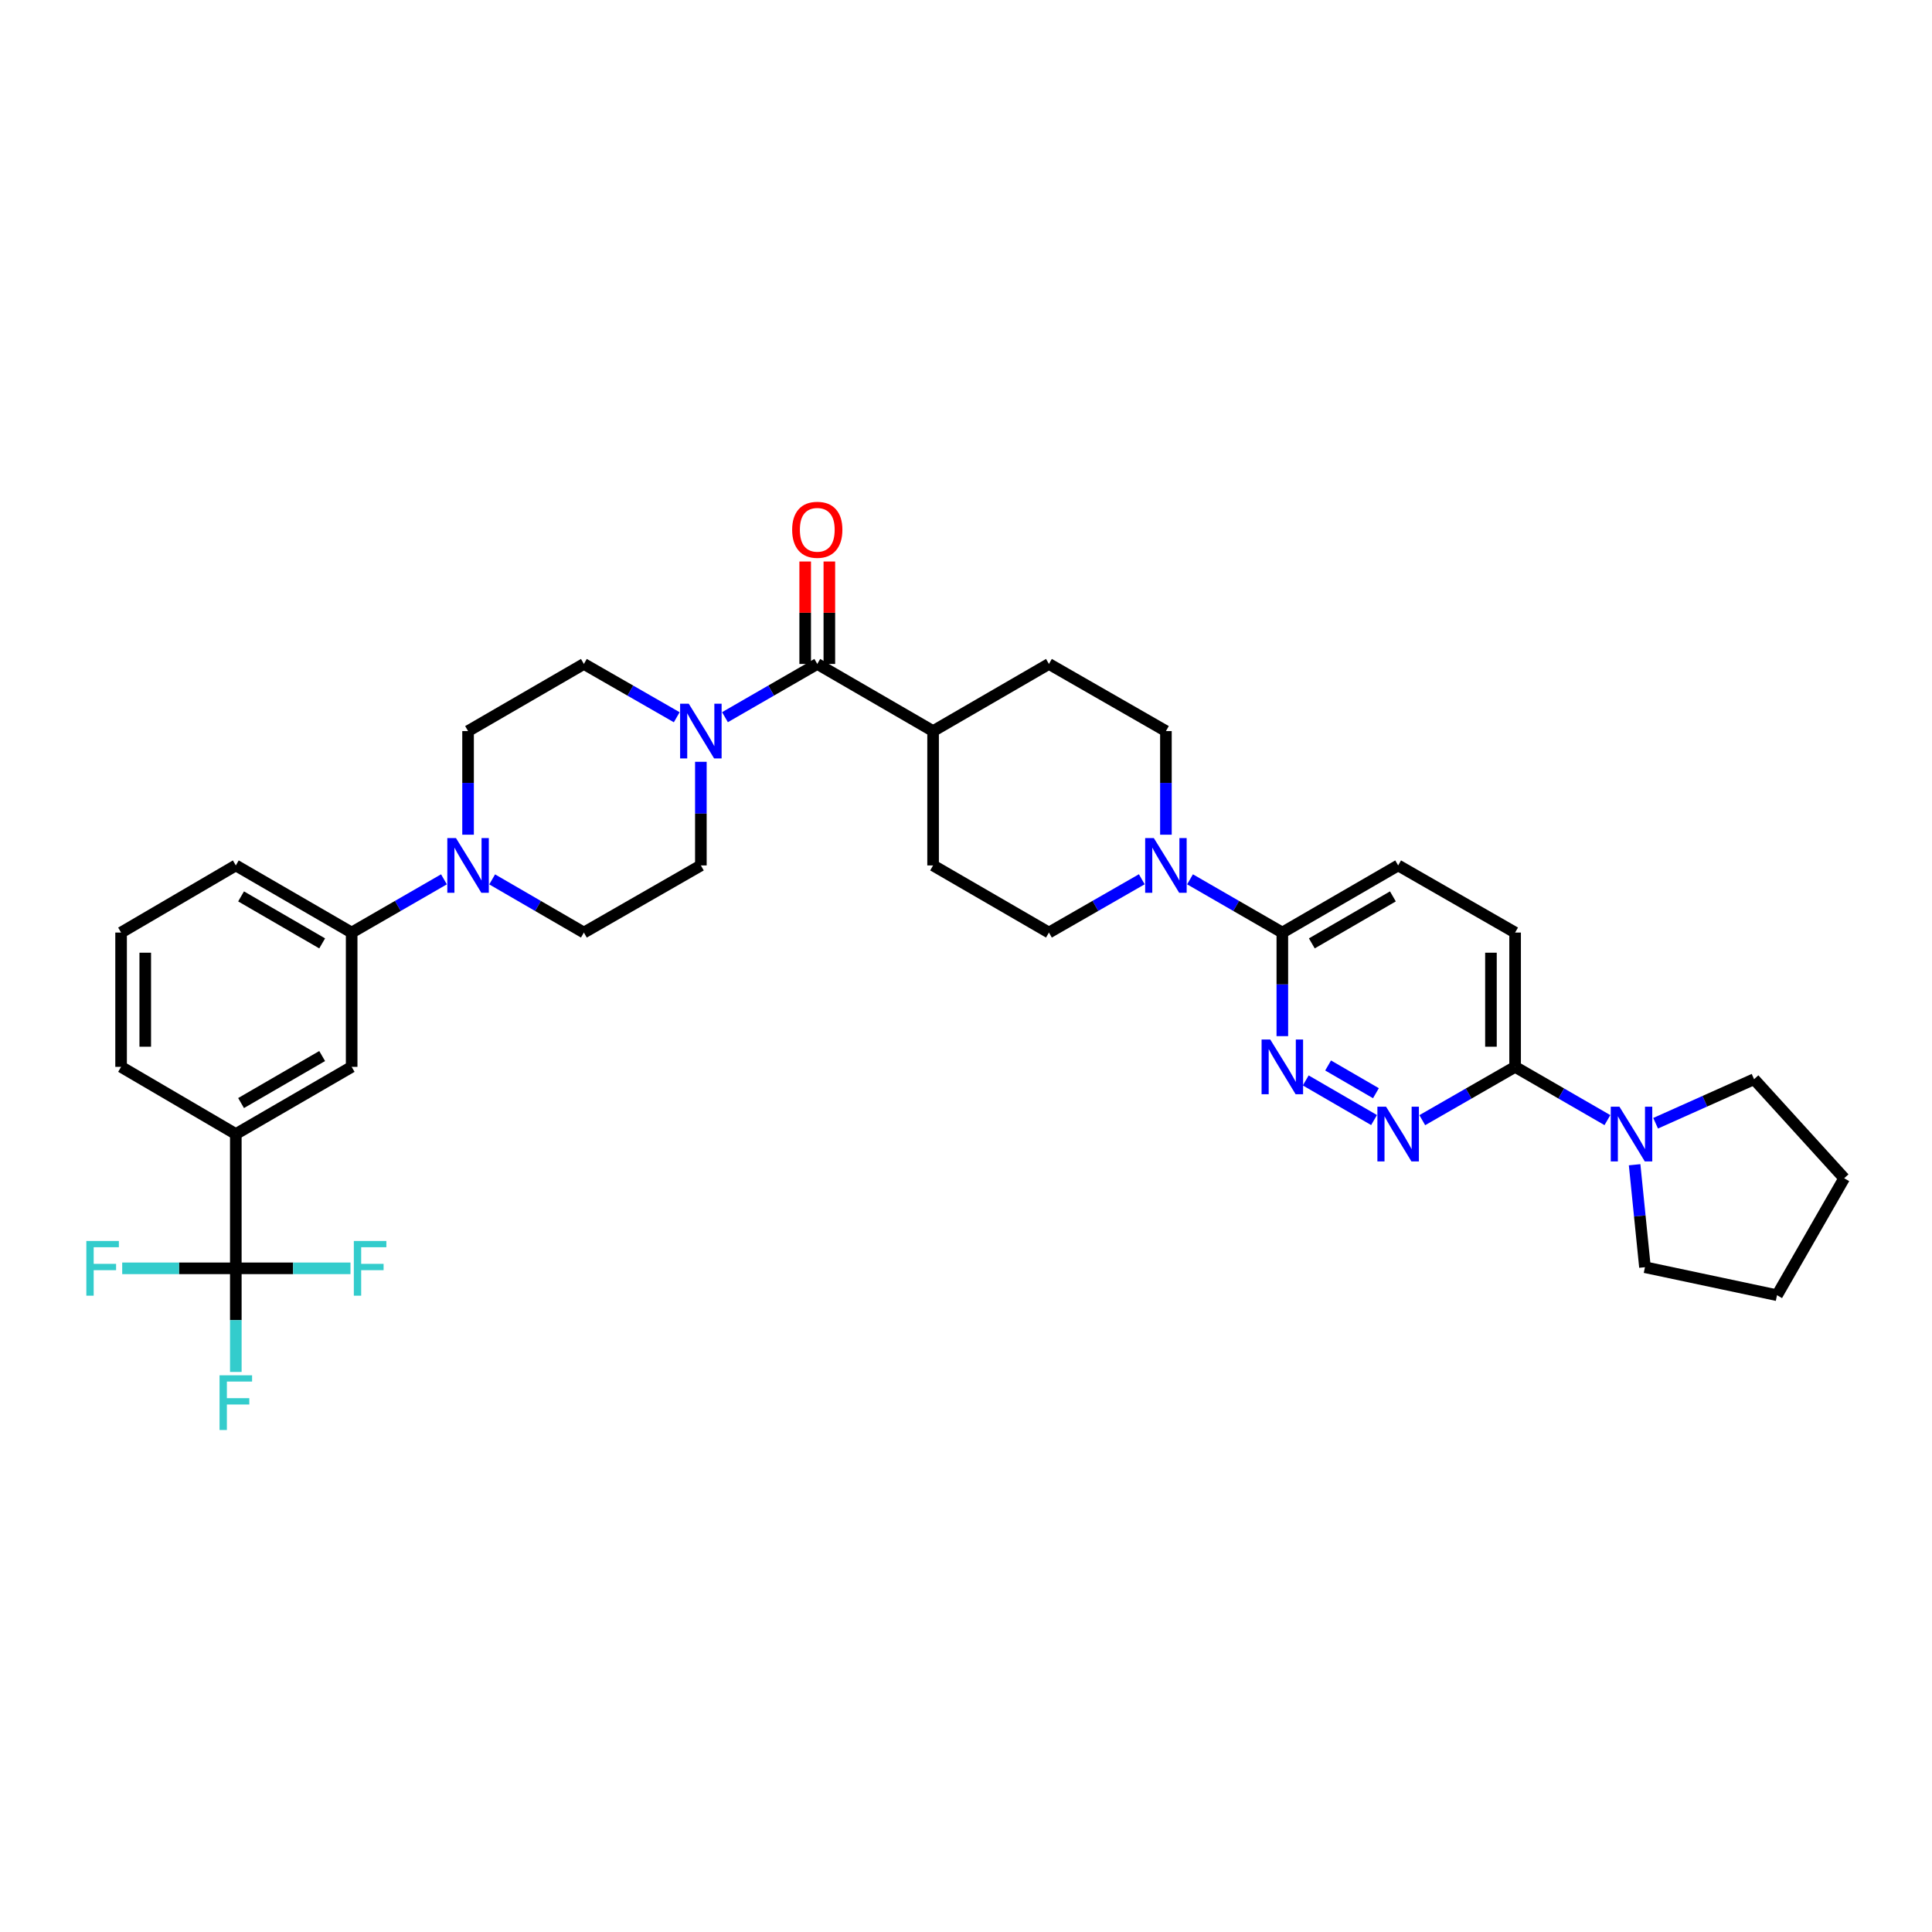 <?xml version='1.0' encoding='iso-8859-1'?>
<svg version='1.1' baseProfile='full'
              xmlns='http://www.w3.org/2000/svg'
                      xmlns:rdkit='http://www.rdkit.org/xml'
                      xmlns:xlink='http://www.w3.org/1999/xlink'
                  xml:space='preserve'
width='1000px' height='1000px' viewBox='0 0 1000 1000'>
<!-- END OF HEADER -->
<rect style='opacity:1.0;fill:#FFFFFF;stroke:none' width='1000' height='1000' x='0' y='0'> </rect>
<path class='bond-9' d='M 122.058,656.486 L 122.058,586.974' style='fill:none;fill-rule:evenodd;stroke:#000000;stroke-width:6px;stroke-linecap:butt;stroke-linejoin:miter;stroke-opacity:1' />
<path class='bond-22' d='M 122.058,656.486 L 122.058,683.3' style='fill:none;fill-rule:evenodd;stroke:#000000;stroke-width:6px;stroke-linecap:butt;stroke-linejoin:miter;stroke-opacity:1' />
<path class='bond-22' d='M 122.058,683.3 L 122.058,710.114' style='fill:none;fill-rule:evenodd;stroke:#33CCCC;stroke-width:6px;stroke-linecap:butt;stroke-linejoin:miter;stroke-opacity:1' />
<path class='bond-23' d='M 122.058,656.486 L 151.732,656.486' style='fill:none;fill-rule:evenodd;stroke:#000000;stroke-width:6px;stroke-linecap:butt;stroke-linejoin:miter;stroke-opacity:1' />
<path class='bond-23' d='M 151.732,656.486 L 181.406,656.486' style='fill:none;fill-rule:evenodd;stroke:#33CCCC;stroke-width:6px;stroke-linecap:butt;stroke-linejoin:miter;stroke-opacity:1' />
<path class='bond-24' d='M 122.058,656.486 L 92.655,656.486' style='fill:none;fill-rule:evenodd;stroke:#000000;stroke-width:6px;stroke-linecap:butt;stroke-linejoin:miter;stroke-opacity:1' />
<path class='bond-24' d='M 92.655,656.486 L 63.252,656.486' style='fill:none;fill-rule:evenodd;stroke:#33CCCC;stroke-width:6px;stroke-linecap:butt;stroke-linejoin:miter;stroke-opacity:1' />
<path class='bond-0' d='M 423.019,343.66 L 399.132,357.436' style='fill:none;fill-rule:evenodd;stroke:#000000;stroke-width:6px;stroke-linecap:butt;stroke-linejoin:miter;stroke-opacity:1' />
<path class='bond-0' d='M 399.132,357.436 L 375.246,371.212' style='fill:none;fill-rule:evenodd;stroke:#0000FF;stroke-width:6px;stroke-linecap:butt;stroke-linejoin:miter;stroke-opacity:1' />
<path class='bond-12' d='M 423.019,343.66 L 482.965,378.409' style='fill:none;fill-rule:evenodd;stroke:#000000;stroke-width:6px;stroke-linecap:butt;stroke-linejoin:miter;stroke-opacity:1' />
<path class='bond-19' d='M 429.271,343.66 L 429.271,317.146' style='fill:none;fill-rule:evenodd;stroke:#000000;stroke-width:6px;stroke-linecap:butt;stroke-linejoin:miter;stroke-opacity:1' />
<path class='bond-19' d='M 429.271,317.146 L 429.271,290.632' style='fill:none;fill-rule:evenodd;stroke:#FF0000;stroke-width:6px;stroke-linecap:butt;stroke-linejoin:miter;stroke-opacity:1' />
<path class='bond-19' d='M 416.766,343.66 L 416.766,317.146' style='fill:none;fill-rule:evenodd;stroke:#000000;stroke-width:6px;stroke-linecap:butt;stroke-linejoin:miter;stroke-opacity:1' />
<path class='bond-19' d='M 416.766,317.146 L 416.766,290.632' style='fill:none;fill-rule:evenodd;stroke:#FF0000;stroke-width:6px;stroke-linecap:butt;stroke-linejoin:miter;stroke-opacity:1' />
<path class='bond-1' d='M 362.767,394.307 L 362.767,421.125' style='fill:none;fill-rule:evenodd;stroke:#0000FF;stroke-width:6px;stroke-linecap:butt;stroke-linejoin:miter;stroke-opacity:1' />
<path class='bond-1' d='M 362.767,421.125 L 362.767,447.942' style='fill:none;fill-rule:evenodd;stroke:#000000;stroke-width:6px;stroke-linecap:butt;stroke-linejoin:miter;stroke-opacity:1' />
<path class='bond-35' d='M 350.282,371.244 L 326.249,357.452' style='fill:none;fill-rule:evenodd;stroke:#0000FF;stroke-width:6px;stroke-linecap:butt;stroke-linejoin:miter;stroke-opacity:1' />
<path class='bond-35' d='M 326.249,357.452 L 302.216,343.66' style='fill:none;fill-rule:evenodd;stroke:#000000;stroke-width:6px;stroke-linecap:butt;stroke-linejoin:miter;stroke-opacity:1' />
<path class='bond-2' d='M 711.208,579.739 L 675.847,559.229' style='fill:none;fill-rule:evenodd;stroke:#0000FF;stroke-width:6px;stroke-linecap:butt;stroke-linejoin:miter;stroke-opacity:1' />
<path class='bond-2' d='M 712.178,565.846 L 687.425,551.488' style='fill:none;fill-rule:evenodd;stroke:#0000FF;stroke-width:6px;stroke-linecap:butt;stroke-linejoin:miter;stroke-opacity:1' />
<path class='bond-37' d='M 736.166,579.802 L 760.192,566.003' style='fill:none;fill-rule:evenodd;stroke:#0000FF;stroke-width:6px;stroke-linecap:butt;stroke-linejoin:miter;stroke-opacity:1' />
<path class='bond-37' d='M 760.192,566.003 L 784.217,552.203' style='fill:none;fill-rule:evenodd;stroke:#000000;stroke-width:6px;stroke-linecap:butt;stroke-linejoin:miter;stroke-opacity:1' />
<path class='bond-3' d='M 663.734,536.306 L 663.734,509.498' style='fill:none;fill-rule:evenodd;stroke:#0000FF;stroke-width:6px;stroke-linecap:butt;stroke-linejoin:miter;stroke-opacity:1' />
<path class='bond-3' d='M 663.734,509.498 L 663.734,482.691' style='fill:none;fill-rule:evenodd;stroke:#000000;stroke-width:6px;stroke-linecap:butt;stroke-linejoin:miter;stroke-opacity:1' />
<path class='bond-4' d='M 603.476,432.044 L 603.476,405.226' style='fill:none;fill-rule:evenodd;stroke:#0000FF;stroke-width:6px;stroke-linecap:butt;stroke-linejoin:miter;stroke-opacity:1' />
<path class='bond-4' d='M 603.476,405.226 L 603.476,378.409' style='fill:none;fill-rule:evenodd;stroke:#000000;stroke-width:6px;stroke-linecap:butt;stroke-linejoin:miter;stroke-opacity:1' />
<path class='bond-6' d='M 615.955,455.138 L 639.845,468.915' style='fill:none;fill-rule:evenodd;stroke:#0000FF;stroke-width:6px;stroke-linecap:butt;stroke-linejoin:miter;stroke-opacity:1' />
<path class='bond-6' d='M 639.845,468.915 L 663.734,482.691' style='fill:none;fill-rule:evenodd;stroke:#000000;stroke-width:6px;stroke-linecap:butt;stroke-linejoin:miter;stroke-opacity:1' />
<path class='bond-36' d='M 590.99,455.107 L 566.958,468.899' style='fill:none;fill-rule:evenodd;stroke:#0000FF;stroke-width:6px;stroke-linecap:butt;stroke-linejoin:miter;stroke-opacity:1' />
<path class='bond-36' d='M 566.958,468.899 L 542.925,482.691' style='fill:none;fill-rule:evenodd;stroke:#000000;stroke-width:6px;stroke-linecap:butt;stroke-linejoin:miter;stroke-opacity:1' />
<path class='bond-5' d='M 229.791,455.139 L 205.905,468.915' style='fill:none;fill-rule:evenodd;stroke:#0000FF;stroke-width:6px;stroke-linecap:butt;stroke-linejoin:miter;stroke-opacity:1' />
<path class='bond-5' d='M 205.905,468.915 L 182.018,482.691' style='fill:none;fill-rule:evenodd;stroke:#000000;stroke-width:6px;stroke-linecap:butt;stroke-linejoin:miter;stroke-opacity:1' />
<path class='bond-15' d='M 242.27,432.044 L 242.27,405.226' style='fill:none;fill-rule:evenodd;stroke:#0000FF;stroke-width:6px;stroke-linecap:butt;stroke-linejoin:miter;stroke-opacity:1' />
<path class='bond-15' d='M 242.27,405.226 L 242.27,378.409' style='fill:none;fill-rule:evenodd;stroke:#000000;stroke-width:6px;stroke-linecap:butt;stroke-linejoin:miter;stroke-opacity:1' />
<path class='bond-16' d='M 254.742,455.172 L 278.479,468.931' style='fill:none;fill-rule:evenodd;stroke:#0000FF;stroke-width:6px;stroke-linecap:butt;stroke-linejoin:miter;stroke-opacity:1' />
<path class='bond-16' d='M 278.479,468.931 L 302.216,482.691' style='fill:none;fill-rule:evenodd;stroke:#000000;stroke-width:6px;stroke-linecap:butt;stroke-linejoin:miter;stroke-opacity:1' />
<path class='bond-21' d='M 663.734,482.691 L 723.681,447.942' style='fill:none;fill-rule:evenodd;stroke:#000000;stroke-width:6px;stroke-linecap:butt;stroke-linejoin:miter;stroke-opacity:1' />
<path class='bond-21' d='M 678.998,488.297 L 720.96,463.973' style='fill:none;fill-rule:evenodd;stroke:#000000;stroke-width:6px;stroke-linecap:butt;stroke-linejoin:miter;stroke-opacity:1' />
<path class='bond-7' d='M 784.217,552.203 L 784.217,482.691' style='fill:none;fill-rule:evenodd;stroke:#000000;stroke-width:6px;stroke-linecap:butt;stroke-linejoin:miter;stroke-opacity:1' />
<path class='bond-7' d='M 771.713,541.777 L 771.713,493.118' style='fill:none;fill-rule:evenodd;stroke:#000000;stroke-width:6px;stroke-linecap:butt;stroke-linejoin:miter;stroke-opacity:1' />
<path class='bond-8' d='M 784.217,552.203 L 808.104,565.988' style='fill:none;fill-rule:evenodd;stroke:#000000;stroke-width:6px;stroke-linecap:butt;stroke-linejoin:miter;stroke-opacity:1' />
<path class='bond-8' d='M 808.104,565.988 L 831.99,579.772' style='fill:none;fill-rule:evenodd;stroke:#0000FF;stroke-width:6px;stroke-linecap:butt;stroke-linejoin:miter;stroke-opacity:1' />
<path class='bond-27' d='M 856.947,581.392 L 882.428,569.993' style='fill:none;fill-rule:evenodd;stroke:#0000FF;stroke-width:6px;stroke-linecap:butt;stroke-linejoin:miter;stroke-opacity:1' />
<path class='bond-27' d='M 882.428,569.993 L 907.91,558.595' style='fill:none;fill-rule:evenodd;stroke:#000000;stroke-width:6px;stroke-linecap:butt;stroke-linejoin:miter;stroke-opacity:1' />
<path class='bond-28' d='M 846.074,602.866 L 848.752,629.387' style='fill:none;fill-rule:evenodd;stroke:#0000FF;stroke-width:6px;stroke-linecap:butt;stroke-linejoin:miter;stroke-opacity:1' />
<path class='bond-28' d='M 848.752,629.387 L 851.43,655.909' style='fill:none;fill-rule:evenodd;stroke:#000000;stroke-width:6px;stroke-linecap:butt;stroke-linejoin:miter;stroke-opacity:1' />
<path class='bond-11' d='M 122.058,586.974 L 182.018,552.203' style='fill:none;fill-rule:evenodd;stroke:#000000;stroke-width:6px;stroke-linecap:butt;stroke-linejoin:miter;stroke-opacity:1' />
<path class='bond-11' d='M 124.779,570.941 L 166.751,546.601' style='fill:none;fill-rule:evenodd;stroke:#000000;stroke-width:6px;stroke-linecap:butt;stroke-linejoin:miter;stroke-opacity:1' />
<path class='bond-29' d='M 122.058,586.974 L 62.675,552.203' style='fill:none;fill-rule:evenodd;stroke:#000000;stroke-width:6px;stroke-linecap:butt;stroke-linejoin:miter;stroke-opacity:1' />
<path class='bond-10' d='M 182.018,482.691 L 182.018,552.203' style='fill:none;fill-rule:evenodd;stroke:#000000;stroke-width:6px;stroke-linecap:butt;stroke-linejoin:miter;stroke-opacity:1' />
<path class='bond-34' d='M 182.018,482.691 L 122.058,447.942' style='fill:none;fill-rule:evenodd;stroke:#000000;stroke-width:6px;stroke-linecap:butt;stroke-linejoin:miter;stroke-opacity:1' />
<path class='bond-34' d='M 166.754,488.298 L 124.782,463.973' style='fill:none;fill-rule:evenodd;stroke:#000000;stroke-width:6px;stroke-linecap:butt;stroke-linejoin:miter;stroke-opacity:1' />
<path class='bond-25' d='M 482.965,378.409 L 482.965,447.942' style='fill:none;fill-rule:evenodd;stroke:#000000;stroke-width:6px;stroke-linecap:butt;stroke-linejoin:miter;stroke-opacity:1' />
<path class='bond-26' d='M 482.965,378.409 L 542.925,343.66' style='fill:none;fill-rule:evenodd;stroke:#000000;stroke-width:6px;stroke-linecap:butt;stroke-linejoin:miter;stroke-opacity:1' />
<path class='bond-13' d='M 302.216,343.66 L 242.27,378.409' style='fill:none;fill-rule:evenodd;stroke:#000000;stroke-width:6px;stroke-linecap:butt;stroke-linejoin:miter;stroke-opacity:1' />
<path class='bond-14' d='M 362.767,447.942 L 302.216,482.691' style='fill:none;fill-rule:evenodd;stroke:#000000;stroke-width:6px;stroke-linecap:butt;stroke-linejoin:miter;stroke-opacity:1' />
<path class='bond-17' d='M 603.476,378.409 L 542.925,343.66' style='fill:none;fill-rule:evenodd;stroke:#000000;stroke-width:6px;stroke-linecap:butt;stroke-linejoin:miter;stroke-opacity:1' />
<path class='bond-18' d='M 542.925,482.691 L 482.965,447.942' style='fill:none;fill-rule:evenodd;stroke:#000000;stroke-width:6px;stroke-linecap:butt;stroke-linejoin:miter;stroke-opacity:1' />
<path class='bond-20' d='M 784.217,482.691 L 723.681,447.942' style='fill:none;fill-rule:evenodd;stroke:#000000;stroke-width:6px;stroke-linecap:butt;stroke-linejoin:miter;stroke-opacity:1' />
<path class='bond-33' d='M 907.91,558.595 L 954.545,609.864' style='fill:none;fill-rule:evenodd;stroke:#000000;stroke-width:6px;stroke-linecap:butt;stroke-linejoin:miter;stroke-opacity:1' />
<path class='bond-32' d='M 851.43,655.909 L 919.782,670.401' style='fill:none;fill-rule:evenodd;stroke:#000000;stroke-width:6px;stroke-linecap:butt;stroke-linejoin:miter;stroke-opacity:1' />
<path class='bond-31' d='M 62.675,552.203 L 62.675,482.691' style='fill:none;fill-rule:evenodd;stroke:#000000;stroke-width:6px;stroke-linecap:butt;stroke-linejoin:miter;stroke-opacity:1' />
<path class='bond-31' d='M 75.179,541.777 L 75.179,493.118' style='fill:none;fill-rule:evenodd;stroke:#000000;stroke-width:6px;stroke-linecap:butt;stroke-linejoin:miter;stroke-opacity:1' />
<path class='bond-30' d='M 122.058,447.942 L 62.675,482.691' style='fill:none;fill-rule:evenodd;stroke:#000000;stroke-width:6px;stroke-linecap:butt;stroke-linejoin:miter;stroke-opacity:1' />
<path class='bond-38' d='M 919.782,670.401 L 954.545,609.864' style='fill:none;fill-rule:evenodd;stroke:#000000;stroke-width:6px;stroke-linecap:butt;stroke-linejoin:miter;stroke-opacity:1' />
<path  class='atom-2' d='M 356.507 364.249
L 365.787 379.249
Q 366.707 380.729, 368.187 383.409
Q 369.667 386.089, 369.747 386.249
L 369.747 364.249
L 373.507 364.249
L 373.507 392.569
L 369.627 392.569
L 359.667 376.169
Q 358.507 374.249, 357.267 372.049
Q 356.067 369.849, 355.707 369.169
L 355.707 392.569
L 352.027 392.569
L 352.027 364.249
L 356.507 364.249
' fill='#0000FF'/>
<path  class='atom-3' d='M 717.421 572.814
L 726.701 587.814
Q 727.621 589.294, 729.101 591.974
Q 730.581 594.654, 730.661 594.814
L 730.661 572.814
L 734.421 572.814
L 734.421 601.134
L 730.541 601.134
L 720.581 584.734
Q 719.421 582.814, 718.181 580.614
Q 716.981 578.414, 716.621 577.734
L 716.621 601.134
L 712.941 601.134
L 712.941 572.814
L 717.421 572.814
' fill='#0000FF'/>
<path  class='atom-4' d='M 657.474 538.043
L 666.754 553.043
Q 667.674 554.523, 669.154 557.203
Q 670.634 559.883, 670.714 560.043
L 670.714 538.043
L 674.474 538.043
L 674.474 566.363
L 670.594 566.363
L 660.634 549.963
Q 659.474 548.043, 658.234 545.843
Q 657.034 543.643, 656.674 542.963
L 656.674 566.363
L 652.994 566.363
L 652.994 538.043
L 657.474 538.043
' fill='#0000FF'/>
<path  class='atom-5' d='M 597.216 433.782
L 606.496 448.782
Q 607.416 450.262, 608.896 452.942
Q 610.376 455.622, 610.456 455.782
L 610.456 433.782
L 614.216 433.782
L 614.216 462.102
L 610.336 462.102
L 600.376 445.702
Q 599.216 443.782, 597.976 441.582
Q 596.776 439.382, 596.416 438.702
L 596.416 462.102
L 592.736 462.102
L 592.736 433.782
L 597.216 433.782
' fill='#0000FF'/>
<path  class='atom-6' d='M 236.01 433.782
L 245.29 448.782
Q 246.21 450.262, 247.69 452.942
Q 249.17 455.622, 249.25 455.782
L 249.25 433.782
L 253.01 433.782
L 253.01 462.102
L 249.13 462.102
L 239.17 445.702
Q 238.01 443.782, 236.77 441.582
Q 235.57 439.382, 235.21 438.702
L 235.21 462.102
L 231.53 462.102
L 231.53 433.782
L 236.01 433.782
' fill='#0000FF'/>
<path  class='atom-9' d='M 838.209 572.814
L 847.489 587.814
Q 848.409 589.294, 849.889 591.974
Q 851.369 594.654, 851.449 594.814
L 851.449 572.814
L 855.209 572.814
L 855.209 601.134
L 851.329 601.134
L 841.369 584.734
Q 840.209 582.814, 838.969 580.614
Q 837.769 578.414, 837.409 577.734
L 837.409 601.134
L 833.729 601.134
L 833.729 572.814
L 838.209 572.814
' fill='#0000FF'/>
<path  class='atom-20' d='M 410.019 274.213
Q 410.019 267.413, 413.379 263.613
Q 416.739 259.813, 423.019 259.813
Q 429.299 259.813, 432.659 263.613
Q 436.019 267.413, 436.019 274.213
Q 436.019 281.093, 432.619 285.013
Q 429.219 288.893, 423.019 288.893
Q 416.779 288.893, 413.379 285.013
Q 410.019 281.133, 410.019 274.213
M 423.019 285.693
Q 427.339 285.693, 429.659 282.813
Q 432.019 279.893, 432.019 274.213
Q 432.019 268.653, 429.659 265.853
Q 427.339 263.013, 423.019 263.013
Q 418.699 263.013, 416.339 265.813
Q 414.019 268.613, 414.019 274.213
Q 414.019 279.933, 416.339 282.813
Q 418.699 285.693, 423.019 285.693
' fill='#FF0000'/>
<path  class='atom-23' d='M 113.638 711.852
L 130.478 711.852
L 130.478 715.092
L 117.438 715.092
L 117.438 723.692
L 129.038 723.692
L 129.038 726.972
L 117.438 726.972
L 117.438 740.172
L 113.638 740.172
L 113.638 711.852
' fill='#33CCCC'/>
<path  class='atom-24' d='M 183.144 642.326
L 199.984 642.326
L 199.984 645.566
L 186.944 645.566
L 186.944 654.166
L 198.544 654.166
L 198.544 657.446
L 186.944 657.446
L 186.944 670.646
L 183.144 670.646
L 183.144 642.326
' fill='#33CCCC'/>
<path  class='atom-25' d='M 44.689 642.326
L 61.529 642.326
L 61.529 645.566
L 48.489 645.566
L 48.489 654.166
L 60.089 654.166
L 60.089 657.446
L 48.489 657.446
L 48.489 670.646
L 44.689 670.646
L 44.689 642.326
' fill='#33CCCC'/>
</svg>
